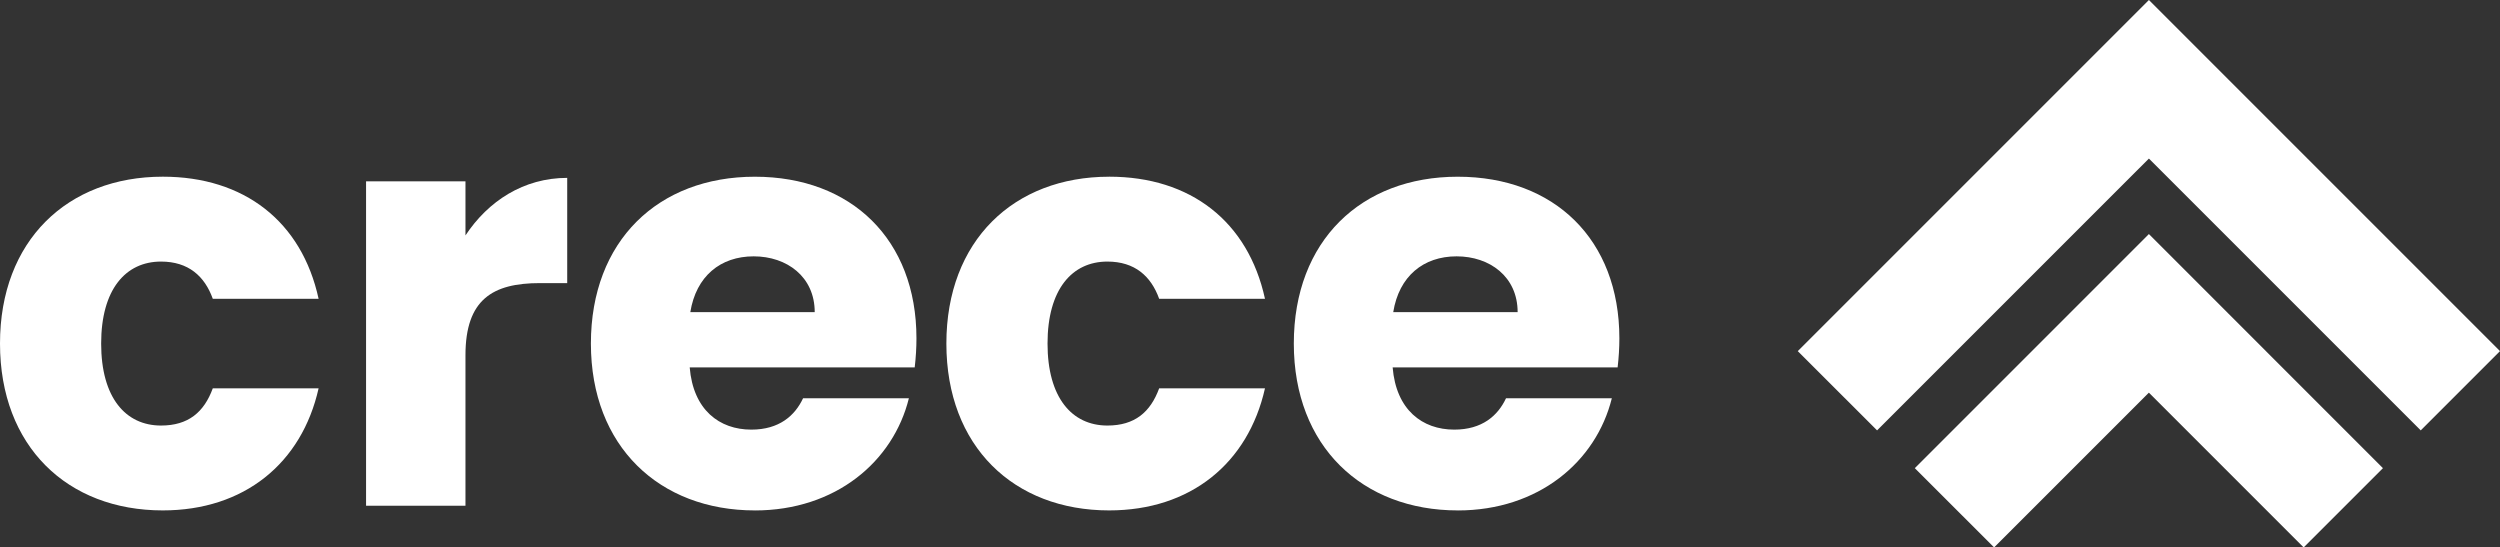 <?xml version="1.0" encoding="UTF-8"?>
<svg id="Layer_1" data-name="Layer 1" xmlns="http://www.w3.org/2000/svg" viewBox="0 0 902.31 197.58">
  <rect x="0" y="0" width="902.31" height="197.58" fill="#333333" stroke="none"/>
  <defs>
    <style>
      .cls-1 {
        fill: #fff;
      }
    </style>
  </defs>
  <g>
    <polygon class="cls-1" points="902.31 126.73 804.2 28.62 775.59 0 746.97 28.62 648.86 126.73 677.48 155.34 775.59 57.23 873.7 155.34 902.31 126.73"/>
    <polygon class="cls-1" points="860.06 168.97 804.2 113.1 804.2 113.1 775.59 84.48 775.58 84.49 775.58 84.48 746.96 113.1 746.97 113.1 691.1 168.97 719.72 197.58 775.58 141.72 831.44 197.58 860.06 168.97"/>
  </g>
  <g>
    <path class="cls-1" d="M58.75,63.77c29.38,0,50.15,16.16,56.24,44.07h-38.19c-2.94-8.18-8.81-13.43-18.68-13.43-12.8,0-21.61,10.07-21.61,29.59s8.81,29.59,21.61,29.59c9.86,0,15.53-4.83,18.68-13.43h38.19c-6.09,27.07-26.86,44.06-56.24,44.06C24.34,184.22,0,161.13,0,123.99s24.34-60.22,58.75-60.22Z"/>
    <path class="cls-1" d="M168,182.54h-35.88v-117.09h35.88v19.52c8.18-12.38,20.98-20.77,36.72-20.77v37.98h-9.86c-17,0-26.86,5.87-26.86,26.02v54.35Z"/>
    <path class="cls-1" d="M272.44,184.22c-34.41,0-59.17-23.08-59.17-60.22s24.34-60.22,59.17-60.22,58.33,22.66,58.33,58.34c0,3.36-.21,6.92-.63,10.49h-81.21c1.26,15.32,10.7,22.45,22.24,22.45,10.07,0,15.74-5.04,18.68-11.33h38.19c-5.66,22.87-26.44,40.5-55.61,40.5ZM249.15,112.66h44.9c0-12.8-10.07-20.14-22.03-20.14s-20.77,7.14-22.87,20.14Z"/>
    <path class="cls-1" d="M400.32,63.77c29.38,0,50.15,16.16,56.24,44.07h-38.19c-2.94-8.18-8.81-13.43-18.68-13.43-12.8,0-21.61,10.07-21.61,29.59s8.81,29.59,21.61,29.59c9.86,0,15.53-4.83,18.68-13.43h38.19c-6.09,27.07-26.86,44.06-56.24,44.06-34.41,0-58.75-23.08-58.75-60.22s24.34-60.22,58.75-60.22Z"/>
    <path class="cls-1" d="M526.14,184.22c-34.41,0-59.17-23.08-59.17-60.22s24.34-60.22,59.17-60.22,58.33,22.66,58.33,58.34c0,3.36-.21,6.92-.63,10.49h-81.2c1.26,15.32,10.7,22.45,22.24,22.45,10.08,0,15.74-5.04,18.68-11.33h38.19c-5.67,22.87-26.44,40.5-55.61,40.5ZM502.85,112.66h44.9c0-12.8-10.07-20.14-22.03-20.14s-20.77,7.14-22.87,20.14Z"/>
  </g>
</svg>